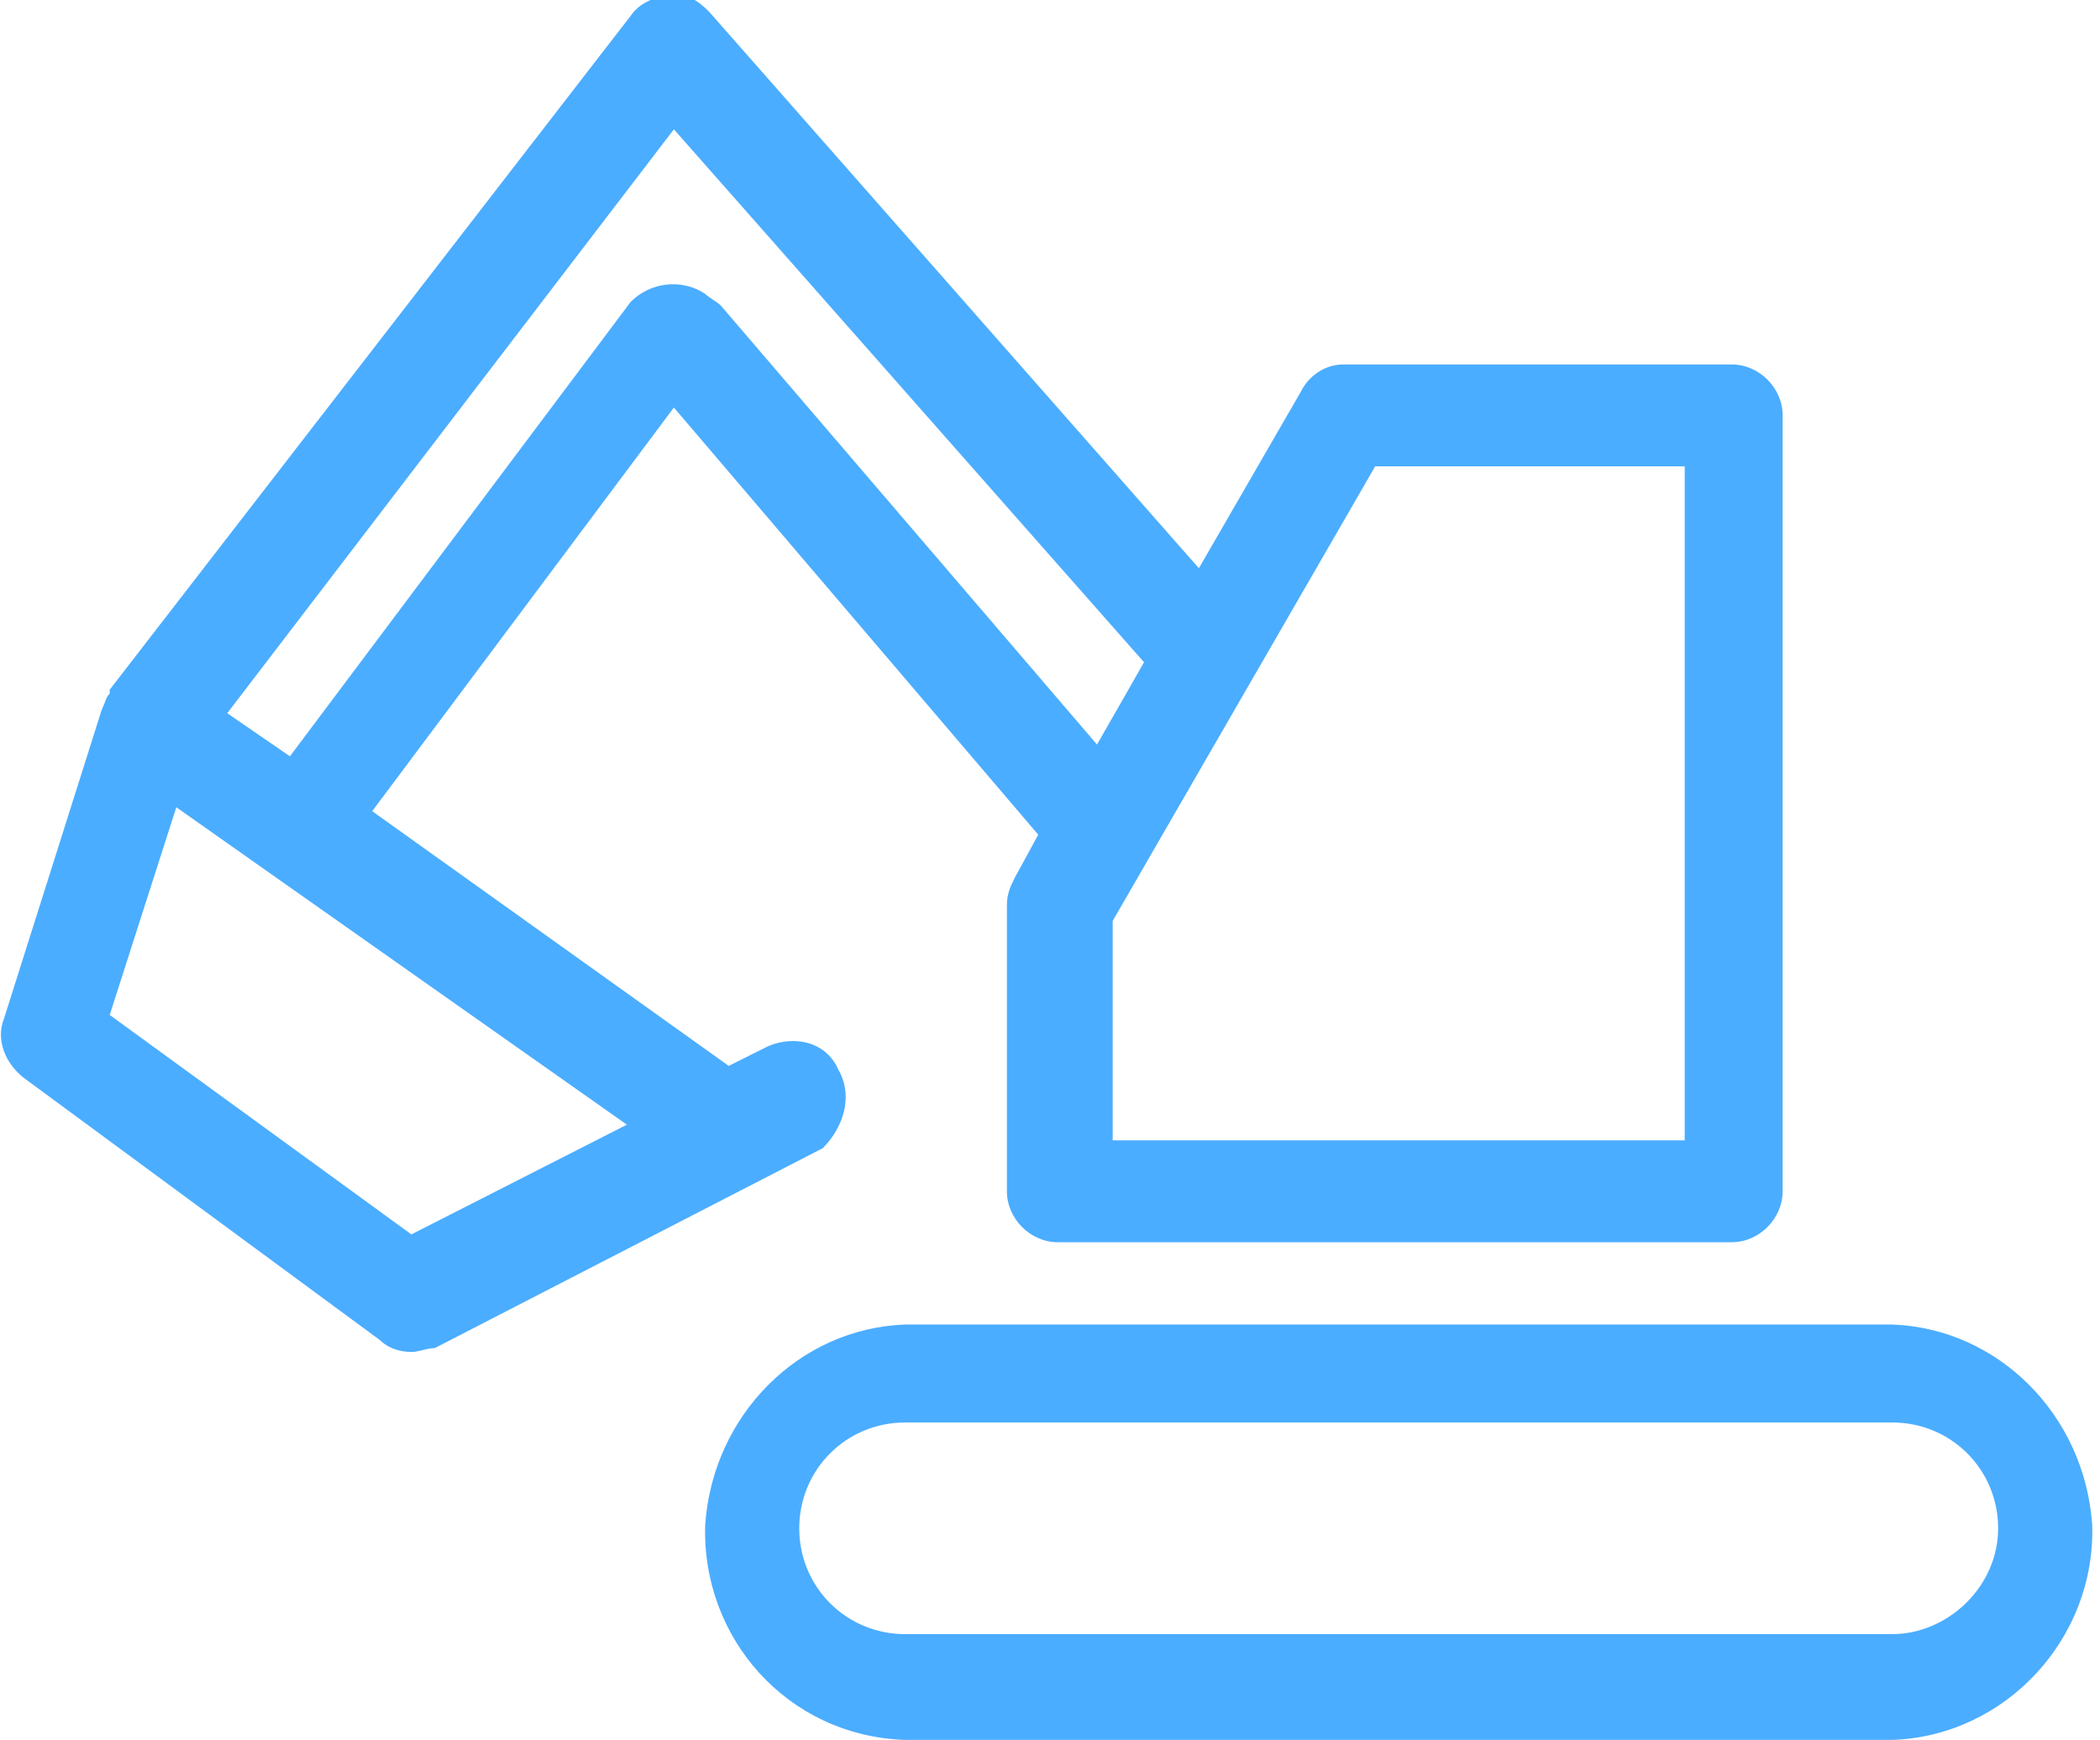 <?xml version="1.0" encoding="utf-8"?>
<!-- Generator: Adobe Illustrator 26.2.1, SVG Export Plug-In . SVG Version: 6.00 Build 0)  -->
<svg version="1.1" id="レイヤー_1" xmlns="http://www.w3.org/2000/svg" xmlns:xlink="http://www.w3.org/1999/xlink" x="0px"
	 y="0px" viewBox="0 0 53.6 44.4" style="enable-background:new 0 0 53.6 44.4;" xml:space="preserve">
<style type="text/css">
	.st0{fill:#4BADFF;}
</style>
<g>
	<path class="st0" d="M21.4,27.3c-0.3-0.7-1.1-0.9-1.8-0.6l-1,0.5l-9.1-6.5l7.7-10.3l9.3,10.9l-0.6,1.1c-0.1,0.2-0.2,0.4-0.2,0.7
		v7.3c0,0,0,0,0,0c0,0.7,0.6,1.3,1.3,1.3h17.2c0.7,0,1.3-0.6,1.3-1.3V10.6c0-0.7-0.6-1.3-1.3-1.3h-9.9c-0.5,0-0.9,0.3-1.1,0.7
		l-2.6,4.5L18.1,0.3c-0.3-0.3-0.6-0.5-1-0.4c-0.4,0-0.8,0.2-1,0.5L2.8,17.6c0,0,0,0,0,0.1c-0.1,0.1-0.1,0.2-0.2,0.4l0,0c0,0,0,0,0,0
		L0.1,26c-0.2,0.5,0,1.1,0.5,1.5l9.1,6.7c0.2,0.2,0.5,0.3,0.8,0.3l0,0c0.2,0,0.4-0.1,0.6-0.1l9.9-5.1C21.5,28.8,21.8,28,21.4,27.3z
		 M35.1,11.9H43v17.2H28.4v-5.6L35.1,11.9z M17.2,3.3l12,13.6L28,19L18.4,7.8c-0.1-0.1-0.3-0.2-0.4-0.3c0,0,0,0,0,0
		c-0.6-0.4-1.4-0.3-1.9,0.2L7.4,19.3l-1.6-1.1L17.2,3.3z M10.5,31.5l-7.7-5.6l1.7-5.3L16,28.7L10.5,31.5z"/>
	<path class="st0" d="M48.3,33.8H23.1c-2.7,0.1-4.9,2.3-5.1,5.1c-0.1,2.9,2.1,5.4,5.1,5.5h25.2c2.9-0.1,5.2-2.6,5.1-5.5
		C53.2,36.1,51,33.9,48.3,33.8z M48.3,41.7H23.1c-1.5,0-2.7-1.2-2.7-2.7s1.2-2.7,2.7-2.7h25.2c1.5,0,2.7,1.2,2.7,2.7
		S49.7,41.7,48.3,41.7z"/>
</g>
</svg>
